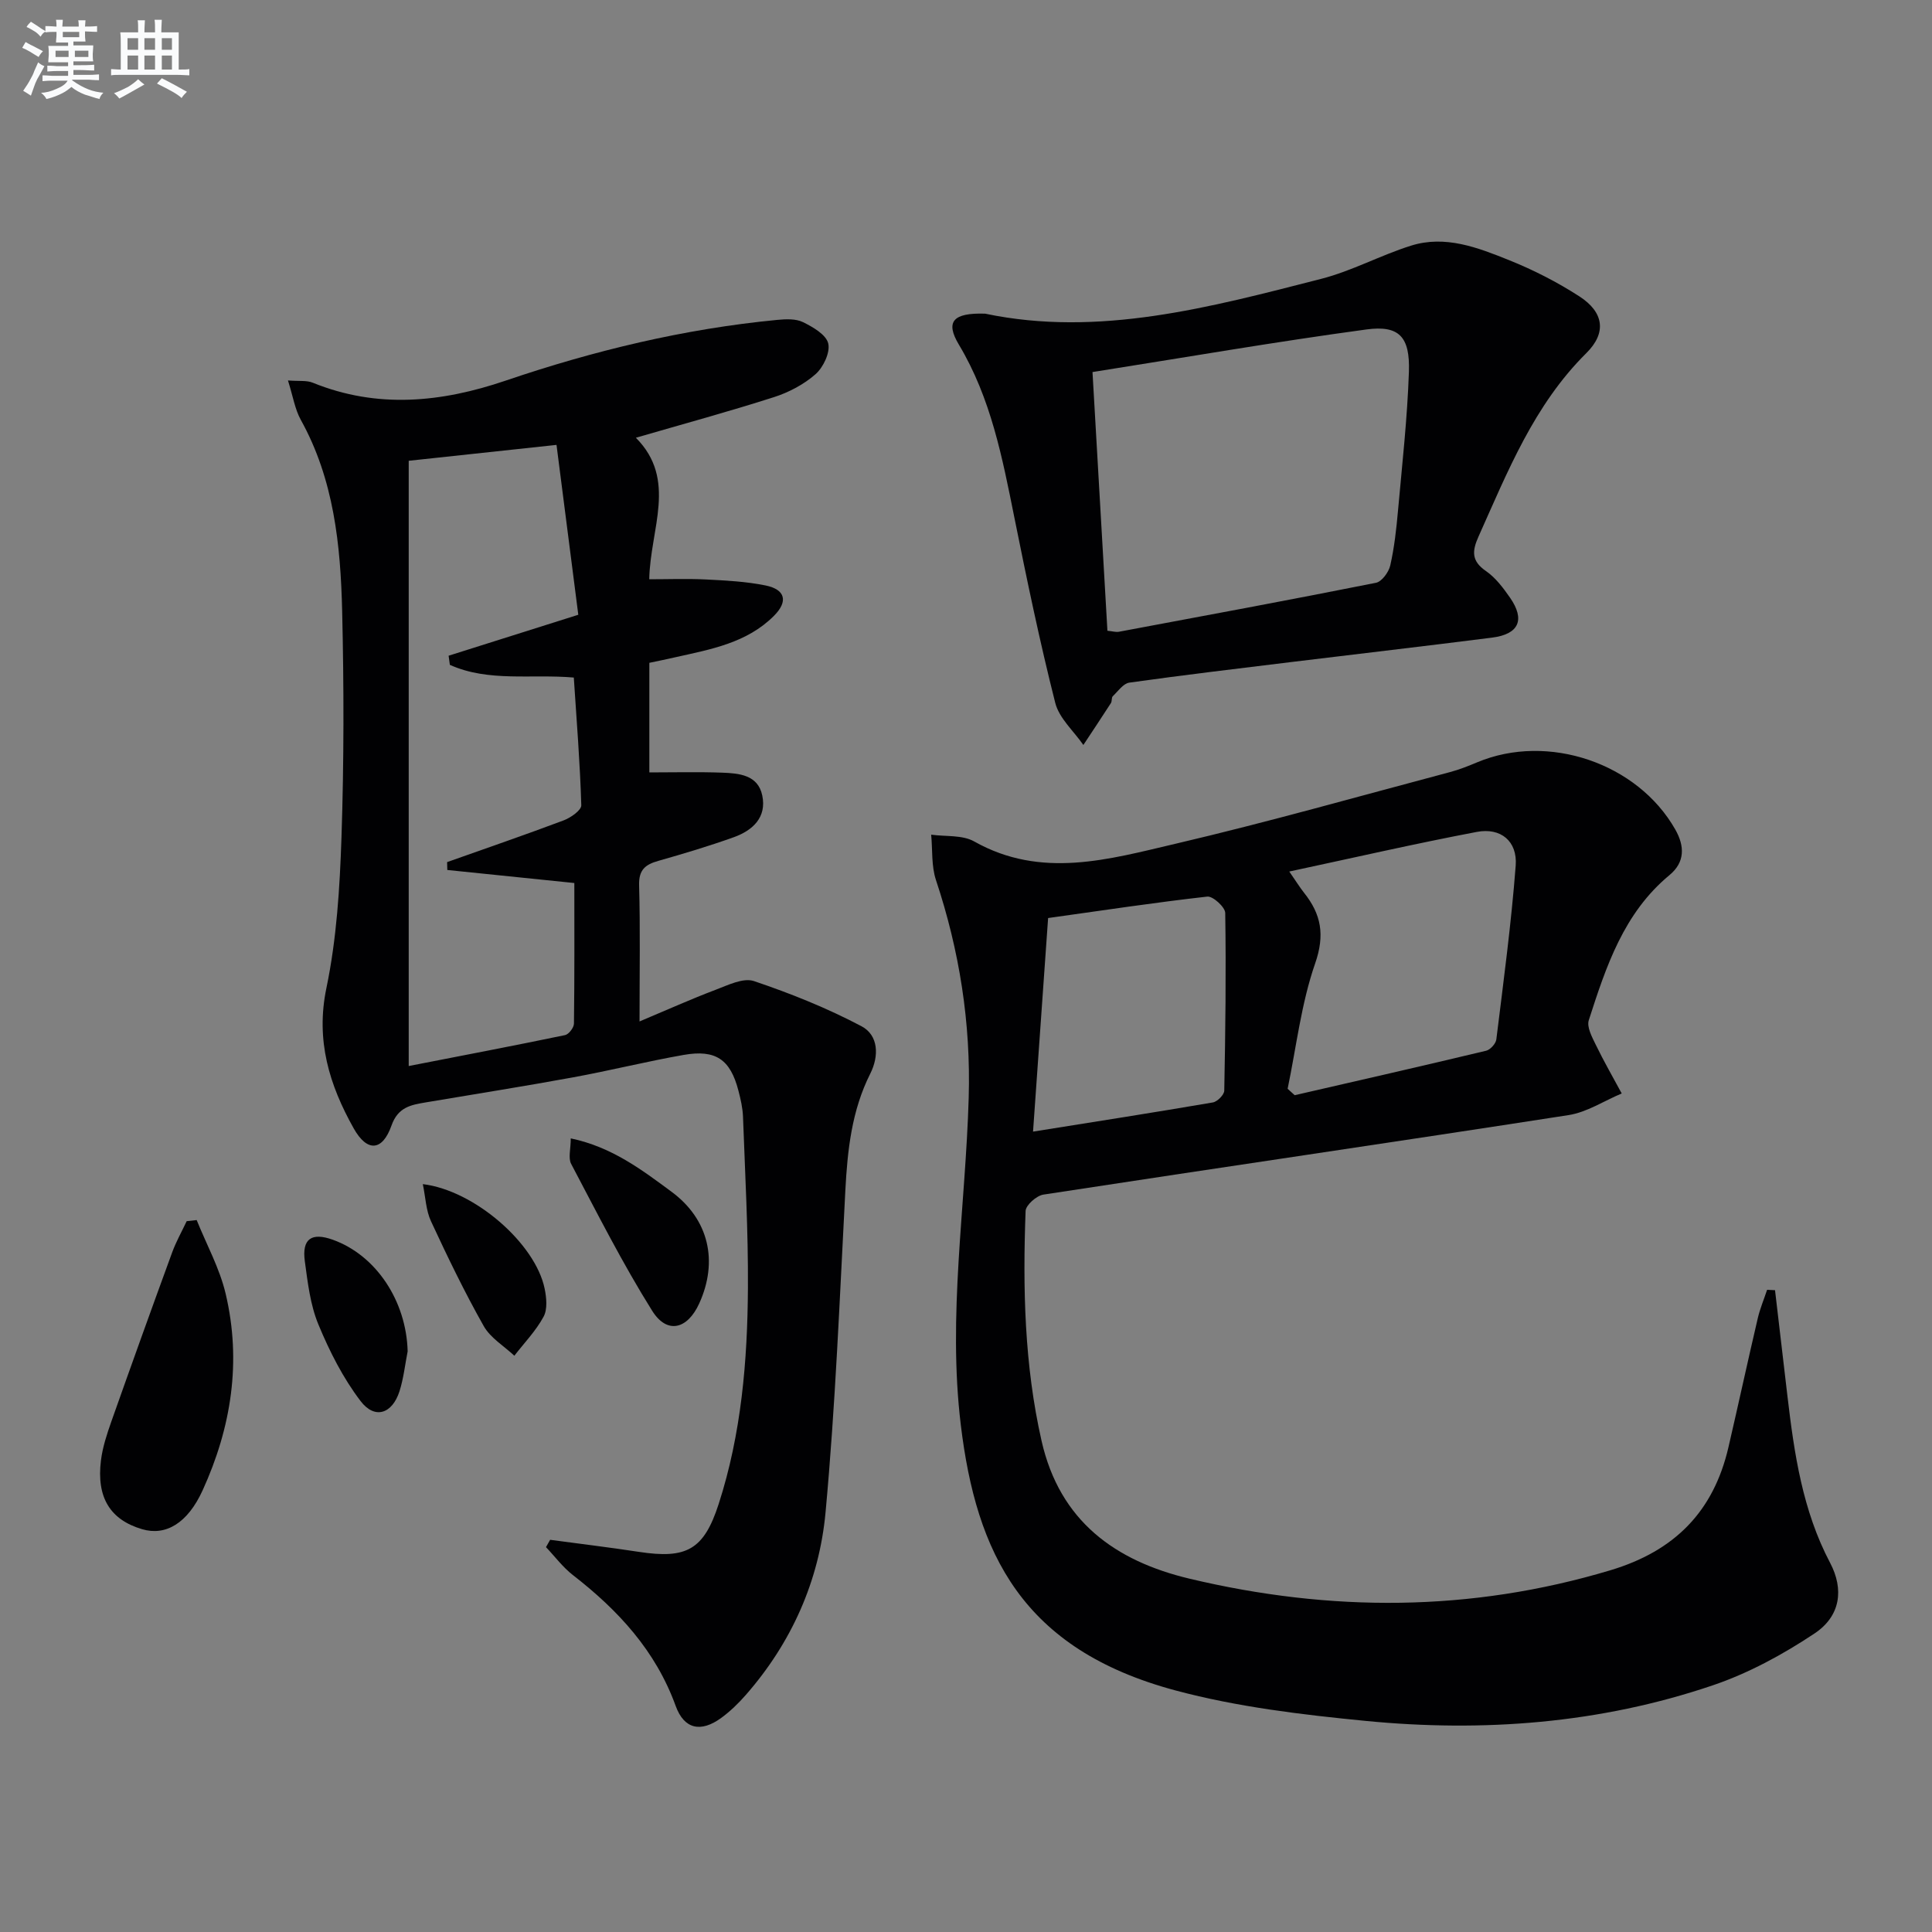 <svg enable-background="new 0 0 400 400" viewBox="0 0 400 400" xmlns="http://www.w3.org/2000/svg"><rect x="0" y="0" width="400" height="400" fill="#808080" stroke="none"/><g fill="#010103"><path d="m367.5 267.12c.86 7.31 1.71 14.61 2.57 21.92 1.4 11.9 3.12 23.69 8.83 34.52 2.9 5.5 2.17 11.04-3.22 14.63-6.55 4.36-13.7 8.25-21.13 10.76-23.32 7.9-47.5 9.72-71.87 7.34-13.18-1.29-26.51-2.88-39.26-6.29-31.86-8.52-41.3-28.5-44.5-55.01-2.74-22.66.99-45.17 1.64-67.75.45-15.47-1.91-30.4-6.78-45.04-.97-2.92-.69-6.25-.99-9.39 2.99.42 6.45.02 8.9 1.4 13.91 7.85 27.94 3.69 41.73.47 19.05-4.46 37.88-9.81 56.8-14.83 1.92-.51 3.79-1.26 5.63-2.03 14.65-6.13 33.19.16 41 13.92 1.97 3.47 2.01 6.78-1.2 9.44-9.49 7.85-13.14 18.96-16.71 30.05-.45 1.4.67 3.48 1.44 5.06 1.66 3.43 3.57 6.74 5.38 10.1-3.66 1.53-7.2 3.89-11.01 4.48-36.22 5.62-72.5 10.9-108.73 16.46-1.42.22-3.63 2.17-3.68 3.38-.6 15.98-.26 31.89 3.31 47.63 3.77 16.61 15.26 24.85 30.63 28.51 29.13 6.93 58.15 6.94 87.12-1.74 13.32-3.99 21.37-12.15 24.46-25.49 2.06-8.89 3.99-17.81 6.07-26.7.47-2 1.28-3.92 1.93-5.88.54.02 1.09.05 1.64.08zm-100.91-41.7c.49.44.97.89 1.46 1.33 13.22-3.04 26.46-6.05 39.65-9.21.86-.21 1.99-1.46 2.1-2.34 1.48-11.99 3.09-23.97 4.01-36 .38-5.04-3.1-7.91-8.06-6.96-12.8 2.43-25.5 5.35-38.82 8.2 1.41 2.03 2.17 3.27 3.07 4.41 3.54 4.45 4.34 8.7 2.29 14.61-2.89 8.31-3.89 17.27-5.7 25.96zm-49.59-35.35c-1.06 15.08-2.07 29.39-3.12 44.22 13.03-2.08 25.14-3.97 37.22-6.04.94-.16 2.35-1.58 2.37-2.44.24-12.26.39-24.54.2-36.8-.02-1.2-2.56-3.51-3.71-3.38-10.85 1.22-21.65 2.86-32.96 4.44z"/><path d="m134.44 137.23v22.69c5.2 0 10.12-.13 15.04.05 3.51.13 7.45.44 8.34 4.73.95 4.53-1.99 7.23-5.88 8.63-5.14 1.84-10.38 3.41-15.63 4.9-2.7.76-4.08 1.84-3.99 5.05.25 8.96.09 17.92.09 28.2 5.83-2.45 10.73-4.66 15.74-6.55 2.56-.97 5.73-2.55 7.94-1.81 7.62 2.57 15.17 5.6 22.27 9.35 3.52 1.86 3.68 6.13 1.81 9.84-3.83 7.61-4.71 15.79-5.15 24.15-1.17 22.24-2.05 44.51-4.1 66.67-1.31 14.11-7.01 26.95-16.51 37.79-1.52 1.74-3.22 3.39-5.08 4.75-4.23 3.09-7.69 2.35-9.44-2.48-4.14-11.43-11.91-19.82-21.28-27.09-2.09-1.62-3.72-3.84-5.57-5.78.29-.51.58-1.01.86-1.52 6.13.83 12.28 1.56 18.4 2.5 9.84 1.5 13.42-.42 16.49-9.9 4.7-14.54 5.97-29.63 6.06-44.78.07-11.81-.59-23.62-1.02-35.43-.07-1.81-.49-3.63-.95-5.39-1.67-6.44-4.68-8.56-11.34-7.39-7.68 1.35-15.26 3.25-22.93 4.65-10.13 1.86-20.31 3.46-30.47 5.18-3.07.52-5.74.97-7.09 4.8-1.88 5.32-5.04 5.53-7.82.58-5.04-8.98-7.91-18.22-5.65-29.06 2.12-10.18 2.77-20.75 3.12-31.19.52-15.62.51-31.27.14-46.89-.33-13.65-1.71-27.21-8.56-39.55-1.22-2.2-1.62-4.87-2.66-8.16 2.33.18 3.87-.05 5.12.46 13.39 5.44 26.66 4.09 39.93-.42 18.29-6.22 36.98-10.73 56.25-12.58 1.77-.17 3.84-.27 5.34.47 2.06 1.01 4.8 2.6 5.22 4.42.43 1.87-1.02 4.93-2.63 6.35-2.42 2.13-5.54 3.77-8.63 4.76-9.31 2.98-18.75 5.55-28.57 8.4 8.64 8.68 2.96 18.86 2.77 29.3 3.87 0 7.79-.15 11.69.04 4.14.21 8.33.42 12.38 1.24 4.14.84 4.72 3.32 1.74 6.3-5.59 5.6-13.04 6.92-20.33 8.55-1.77.41-3.55.77-5.46 1.17zm-49.82-41.83v125.31c11.02-2.15 21.71-4.19 32.36-6.4.78-.16 1.84-1.55 1.85-2.38.13-9.76.08-19.52.08-29.11-9.19-.94-17.74-1.82-26.3-2.7-.01-.54-.03-1.09-.04-1.63 8.05-2.86 16.13-5.63 24.13-8.64 1.46-.55 3.68-2.1 3.65-3.13-.26-8.74-.96-17.46-1.55-26.44-8.82-.77-17.63.98-25.66-2.63-.09-.63-.17-1.26-.26-1.89 8.58-2.71 17.16-5.42 26.85-8.48-1.49-11.59-3-23.33-4.51-35.17-10.87 1.17-20.56 2.21-30.6 3.29z"/><path d="m203.96 64.94c23.52 4.93 46.55-1.31 69.55-7.2 6.38-1.63 12.32-4.9 18.63-6.88 7.09-2.23 13.83.4 20.27 2.99 5.06 2.03 10 4.55 14.58 7.51 5.06 3.27 5.7 7.52 1.46 11.73-10.85 10.75-16.29 24.51-22.34 38-1.34 2.99-1.5 5.05 1.54 7.14 1.99 1.37 3.58 3.49 4.99 5.52 3.16 4.56 1.85 7.55-3.7 8.26-13.83 1.76-27.69 3.36-41.53 5.05-11.2 1.37-22.41 2.7-33.59 4.27-1.26.18-2.35 1.78-3.43 2.82-.3.29-.13 1.02-.39 1.42-1.87 2.91-3.8 5.78-5.7 8.67-2-2.89-5.01-5.52-5.82-8.71-3.21-12.68-5.88-25.51-8.46-38.35-2.49-12.39-4.85-24.73-11.49-35.82-2.85-4.76-1.25-6.63 5.43-6.42zm25.32 65.65c1.1.11 1.76.32 2.37.21 17.76-3.32 35.52-6.61 53.23-10.14 1.21-.24 2.65-2.21 2.96-3.6.84-3.7 1.26-7.52 1.6-11.32.86-9.59 1.94-19.18 2.26-28.79.24-7.2-2.01-9.66-8.79-8.74-18.84 2.55-37.59 5.8-56.72 8.82 1.07 18.47 2.08 35.97 3.09 53.56z"/><path d="m40.72 252.6c2.04 5.08 4.76 9.99 6 15.26 3.32 14.04 1.17 27.68-4.77 40.7-3.12 6.83-7.65 9.49-12.54 8.04-6.59-1.95-9.46-6.54-8.51-14.23.34-2.75 1.24-5.47 2.17-8.11 4.13-11.68 8.32-23.34 12.58-34.98.81-2.22 1.99-4.3 3-6.45.68-.08 1.38-.15 2.07-.23z"/><path d="m118.17 235.69c8.49 1.77 14.71 6.5 20.89 11.07 7.72 5.71 9.67 14.39 5.71 23.1-2.44 5.37-6.66 6.44-9.74 1.53-6.14-9.8-11.37-20.18-16.78-30.42-.64-1.22-.08-3.1-.08-5.28z"/><path d="m84.4 279.78c-.54 2.75-.84 5.58-1.68 8.24-1.5 4.71-5.13 5.92-8.07 2.05-3.63-4.76-6.44-10.31-8.74-15.88-1.68-4.06-2.2-8.66-2.8-13.07-.63-4.64 1.39-6.03 5.81-4.44 8.98 3.23 15.21 12.7 15.48 23.1z"/><path d="m87.54 245.16c10.71 1.3 23.3 12.3 25.22 21.63.39 1.88.62 4.28-.22 5.82-1.58 2.93-3.99 5.41-6.05 8.08-2.15-2.02-4.95-3.68-6.34-6.14-3.98-7.05-7.51-14.36-10.92-21.71-1.04-2.23-1.12-4.93-1.69-7.68z"/></g><path d="m6.8 9.5c.6.3 1.3.7 2.1 1.1-.4.4-.7.8-.9 1.2-.7-.4-1.3-.8-1.8-1.1s-1.1-.6-1.6-.8c.2-.4.5-.8.7-1.2.4.2.8.5 1.5.8zm.9 6.9c-.3.6-.5 1.1-.7 1.7s-.4 1.1-.6 1.7c-.6-.4-1.1-.7-1.6-1 .7-1 1.2-1.8 1.5-2.4.3-.5.6-1.1.8-1.7.3-.6.5-1.2.8-1.8.3.3.8.6 1.3.8-.7 1.3-1.2 2.2-1.5 2.7zm.1-11c.4.3 1 .7 1.7 1.1-.5.2-.8.6-1.1 1.1-.5-.6-1-1-1.4-1.2s-.9-.6-1.5-.8c.2-.4.5-.7.9-1.1.5.3.9.6 1.4.9zm10.5 13.1c1 .4 2 .6 3.1.7-.4.4-.7.8-.8 1.3-.9-.2-1.9-.6-3-.9-1-.4-2-.9-2.8-1.6-.5.4-1.1.9-1.9 1.3s-1.9.9-3.3 1.2c-.1-.3-.5-.8-1.1-1.3 1 0 2.1-.3 3.2-.8 1.2-.5 1.9-1 2.3-1.7h-3.2c-.4 0-1 0-2 .1v-1.2c1 0 1.7.1 2 .1h3.3v-1h-2.3c-.2 0-.9 0-2 .1v-1.2c1.2 0 1.9.1 2 .1h2.3v-.8h-4.1c0-.7.1-1.2.1-1.6 0-.5 0-1.1-.1-1.8h4.1v-.7h-2.5c0-.6.1-1.1.1-1.6v-.6h-.5c-.4 0-1 0-1.8.1v-1.3c1.2 0 1.9.1 2.1.1h.2c0-.3 0-.8-.1-1.4h1.4c0 .6-.1 1-.1 1.4h3.4c0-.4 0-.8-.1-1.3h1.5c0 .4-.1.9-.1 1.3.7 0 1.5 0 2.5-.1v1.2c-1 0-1.8-.1-2.5-.1v.6c0 .3 0 .8.1 1.5h-2.5v.8h4.1c0 .8-.1 1.3-.1 1.8s0 1 .1 1.5h-4.1v.8h1.4c.8 0 1.8 0 2.9-.1v1.2c-1 0-1.9-.1-2.8-.1h-1.5v1h3.2c.3 0 1 0 2.1-.1v1.2c-1.1 0-1.8-.1-2.1-.1h-3.4l-.1.1c1.4 1 2.4 1.5 3.4 1.9zm-4.1-6.7v-1.3h-2.7v1.3zm2.2-4.1v-1.1h-3.4v1.1zm1.9 4.1v-1.3h-2.8v1.3z" fill="#fafbfc"/><path d="m37 6.7v2.3 5.4c1 0 1.8 0 2.2-.1v1.3c-.6 0-1.5-.1-2.5-.1h-11.9c-.7 0-1.3 0-1.8.1v-1.3c.5 0 1.1.1 2 .1v-5.2c0-1 0-1.8-.1-2.5h3.7c0-1.3 0-2.1-.1-2.5h1.5c0 .4-.1 1.3-.1 2.5h2.2c0-1.2 0-2.1-.1-2.6h1.5c0 .4-.1 1.3-.1 2.6zm-12.3 13.7c-.3-.4-.7-.8-1.1-1.1 1.1-.4 2.1-.9 2.9-1.3.8-.5 1.5-1 2.1-1.6.4.4.9.8 1.3 1.1-2.5 1.4-4.2 2.4-5.2 2.9zm3.9-10.1v-2.4h-2.2v2.4zm0 4.1v-2.9h-2.2v2.9zm3.5-4.1v-2.4h-2.2v2.4zm0 4.1v-2.9h-2.2v2.9zm.4 2.9 1-1.1c.6.3 1.4.7 2.5 1.3s2 1.1 2.7 1.5c-.4.4-.8.8-1.1 1.3-.8-.8-2.5-1.7-5.1-3zm3.1-7v-2.4h-2.1v2.4zm0 4.1v-2.9h-2.1v2.9z" fill="#fafbfc"/></svg>
